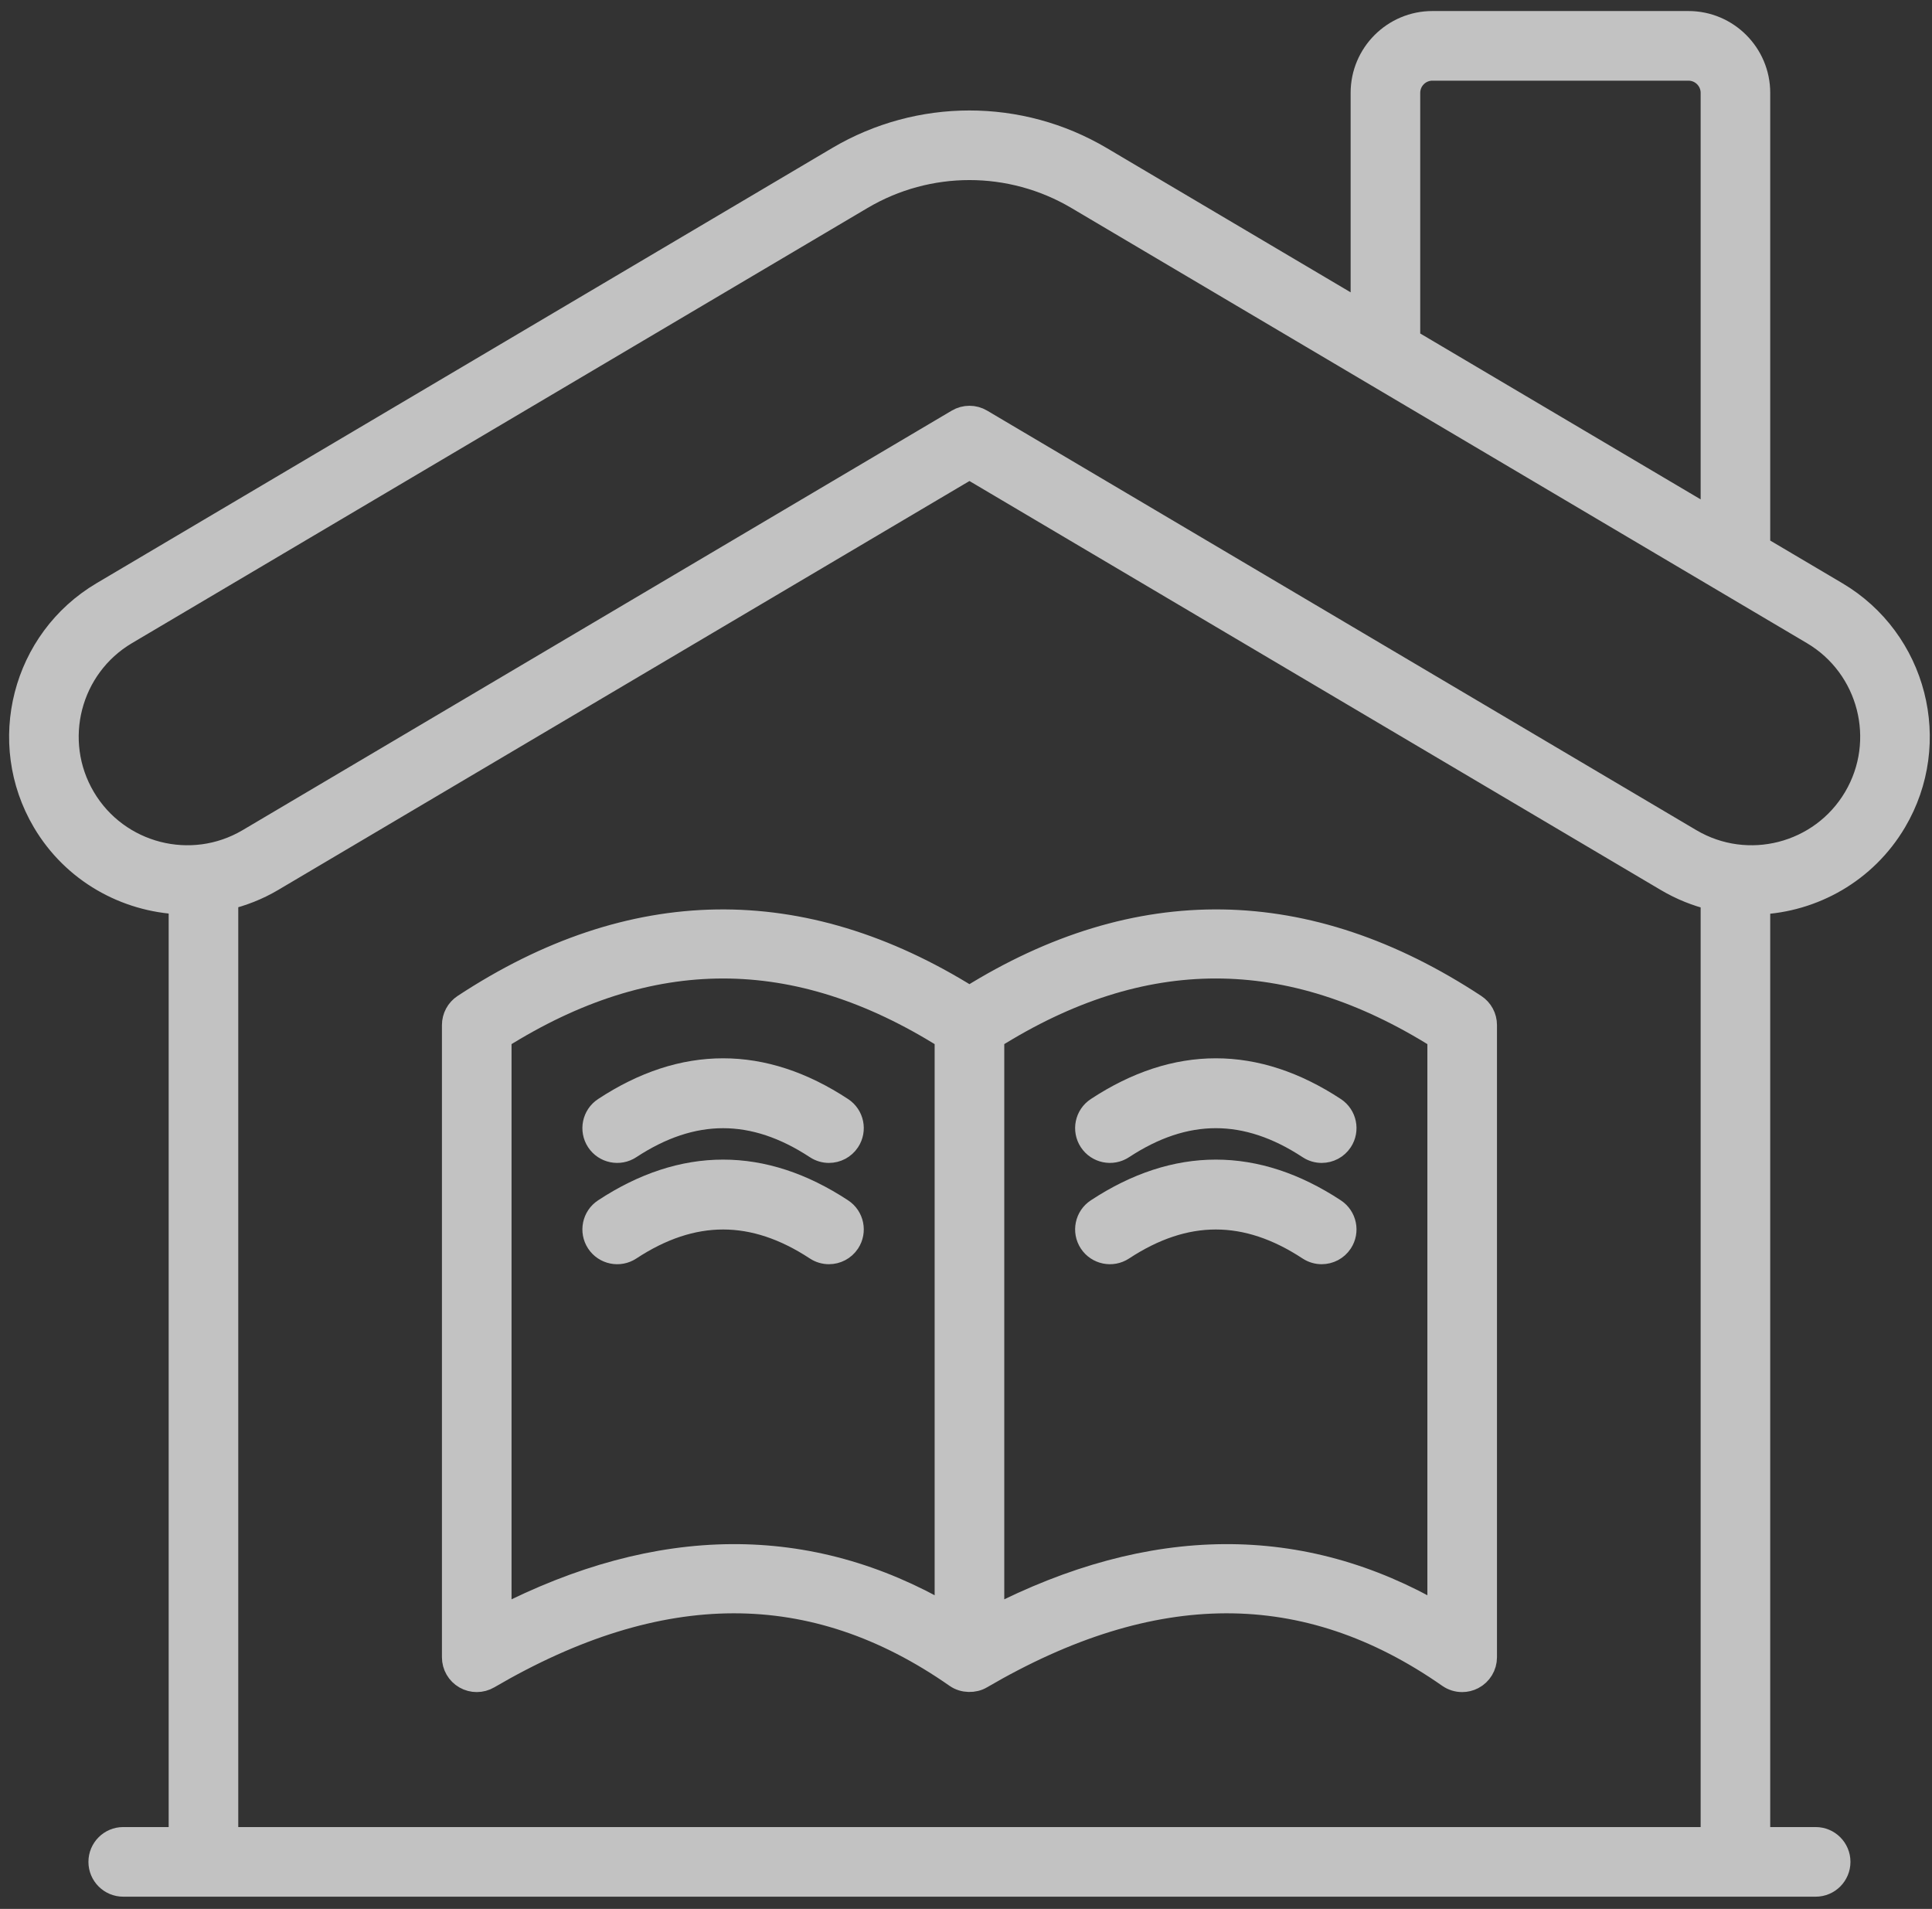 <svg width="83" height="82" viewBox="0 0 83 82" fill="none" xmlns="http://www.w3.org/2000/svg">
<rect x="0" y="0" width="83" height="82" fill="#333333" stroke="none"/>
<g id="_x31_2_Home_Schooling" opacity="0.7">
<g id="Group">
<path id="Vector" d="M7.746 38.779V78.984H5.294C4.745 78.984 4.299 79.43 4.299 79.979C4.299 80.529 4.745 80.975 5.294 80.975H78.002C78.552 80.975 78.997 80.529 78.997 79.979C78.997 79.43 78.552 78.984 78.002 78.984H75.55V38.787C77.888 38.685 80.132 37.447 81.41 35.287C83.419 31.891 82.29 27.493 78.894 25.483L75.55 23.506V3.988C75.55 2.326 74.199 0.974 72.537 0.974H61.537C59.876 0.974 58.524 2.326 58.524 3.988V13.434L47.293 6.79C43.81 4.73 39.486 4.731 36.004 6.79L4.403 25.483C1.006 27.493 -0.122 31.891 1.886 35.288C3.164 37.447 5.409 38.676 7.746 38.779ZM9.736 78.984V38.589C10.407 38.426 11.066 38.172 11.69 37.803L41.648 20.082L71.606 37.803C72.231 38.173 72.889 38.434 73.561 38.597V78.984H9.736ZM60.514 3.988C60.514 3.424 60.973 2.965 61.537 2.965H72.537C73.102 2.965 73.561 3.424 73.561 3.988V22.328L60.514 14.611V3.988ZM5.416 27.196L37.018 8.502C39.874 6.813 43.423 6.813 46.279 8.502L77.88 27.196C80.333 28.647 81.147 31.822 79.697 34.274C78.247 36.726 75.073 37.542 72.62 36.09L42.155 18.07C41.843 17.884 41.454 17.884 41.141 18.07L10.677 36.091C8.223 37.542 5.049 36.725 3.6 34.274C2.149 31.822 2.964 28.647 5.416 27.196Z" fill="white" stroke="white"/>
<path id="Vector_2" d="M36.16 47.629C32.779 45.405 29.35 45.405 25.969 47.629C25.509 47.931 25.382 48.547 25.683 49.007C25.985 49.466 26.604 49.593 27.062 49.291C29.756 47.521 32.373 47.521 35.067 49.291C35.235 49.402 35.425 49.455 35.613 49.455C35.936 49.455 36.254 49.297 36.445 49.006C36.747 48.547 36.62 47.931 36.16 47.629Z" fill="white" stroke="white"/>
<path id="Vector_3" d="M36.16 51.98C32.779 49.757 29.35 49.757 25.969 51.98C25.509 52.282 25.382 52.899 25.683 53.358C25.985 53.817 26.604 53.945 27.062 53.643C29.756 51.872 32.373 51.872 35.067 53.643C35.235 53.753 35.425 53.806 35.613 53.806C35.936 53.806 36.254 53.648 36.445 53.358C36.747 52.899 36.62 52.282 36.16 51.98Z" fill="white" stroke="white"/>
<path id="Vector_4" d="M63.362 43.2C56.159 38.464 48.858 38.36 41.648 42.863C34.441 38.361 27.137 38.464 19.934 43.2C19.655 43.384 19.486 43.696 19.486 44.031V71.191C19.486 71.548 19.676 71.877 19.986 72.054C20.294 72.231 20.674 72.23 20.983 72.05C28.369 67.734 34.943 67.719 41.079 72.007C41.395 72.231 41.849 72.232 42.151 72.05C49.536 67.734 56.111 67.719 62.246 72.007C62.416 72.126 62.615 72.186 62.816 72.186C62.973 72.186 63.131 72.149 63.276 72.073C63.605 71.902 63.811 71.562 63.811 71.191V44.031C63.811 43.696 63.642 43.384 63.362 43.2ZM21.476 69.509V44.574C27.923 40.519 34.206 40.519 40.653 44.574V69.374C34.753 65.939 28.317 65.982 21.476 69.509ZM61.821 69.374C55.921 65.939 49.484 65.982 42.644 69.509V44.574C49.091 40.518 55.375 40.519 61.821 44.574V69.374Z" fill="white" stroke="white"/>
<path id="Vector_5" d="M47.137 47.629C46.677 47.931 46.55 48.547 46.851 49.006C47.153 49.466 47.771 49.593 48.23 49.291C50.924 47.52 53.541 47.52 56.235 49.291C56.403 49.402 56.593 49.455 56.781 49.455C57.104 49.455 57.422 49.297 57.613 49.006C57.915 48.547 57.787 47.93 57.328 47.628C53.946 45.405 50.518 45.405 47.137 47.629Z" fill="white" stroke="white"/>
<path id="Vector_6" d="M57.328 51.98C53.947 49.757 50.518 49.757 47.137 51.98C46.677 52.282 46.55 52.899 46.851 53.358C47.153 53.817 47.771 53.945 48.23 53.643C50.924 51.872 53.541 51.872 56.235 53.643C56.403 53.753 56.593 53.806 56.781 53.806C57.104 53.806 57.422 53.648 57.613 53.358C57.915 52.899 57.787 52.282 57.328 51.98Z" fill="white" stroke="white"/>
</g>
</g>
</svg>

